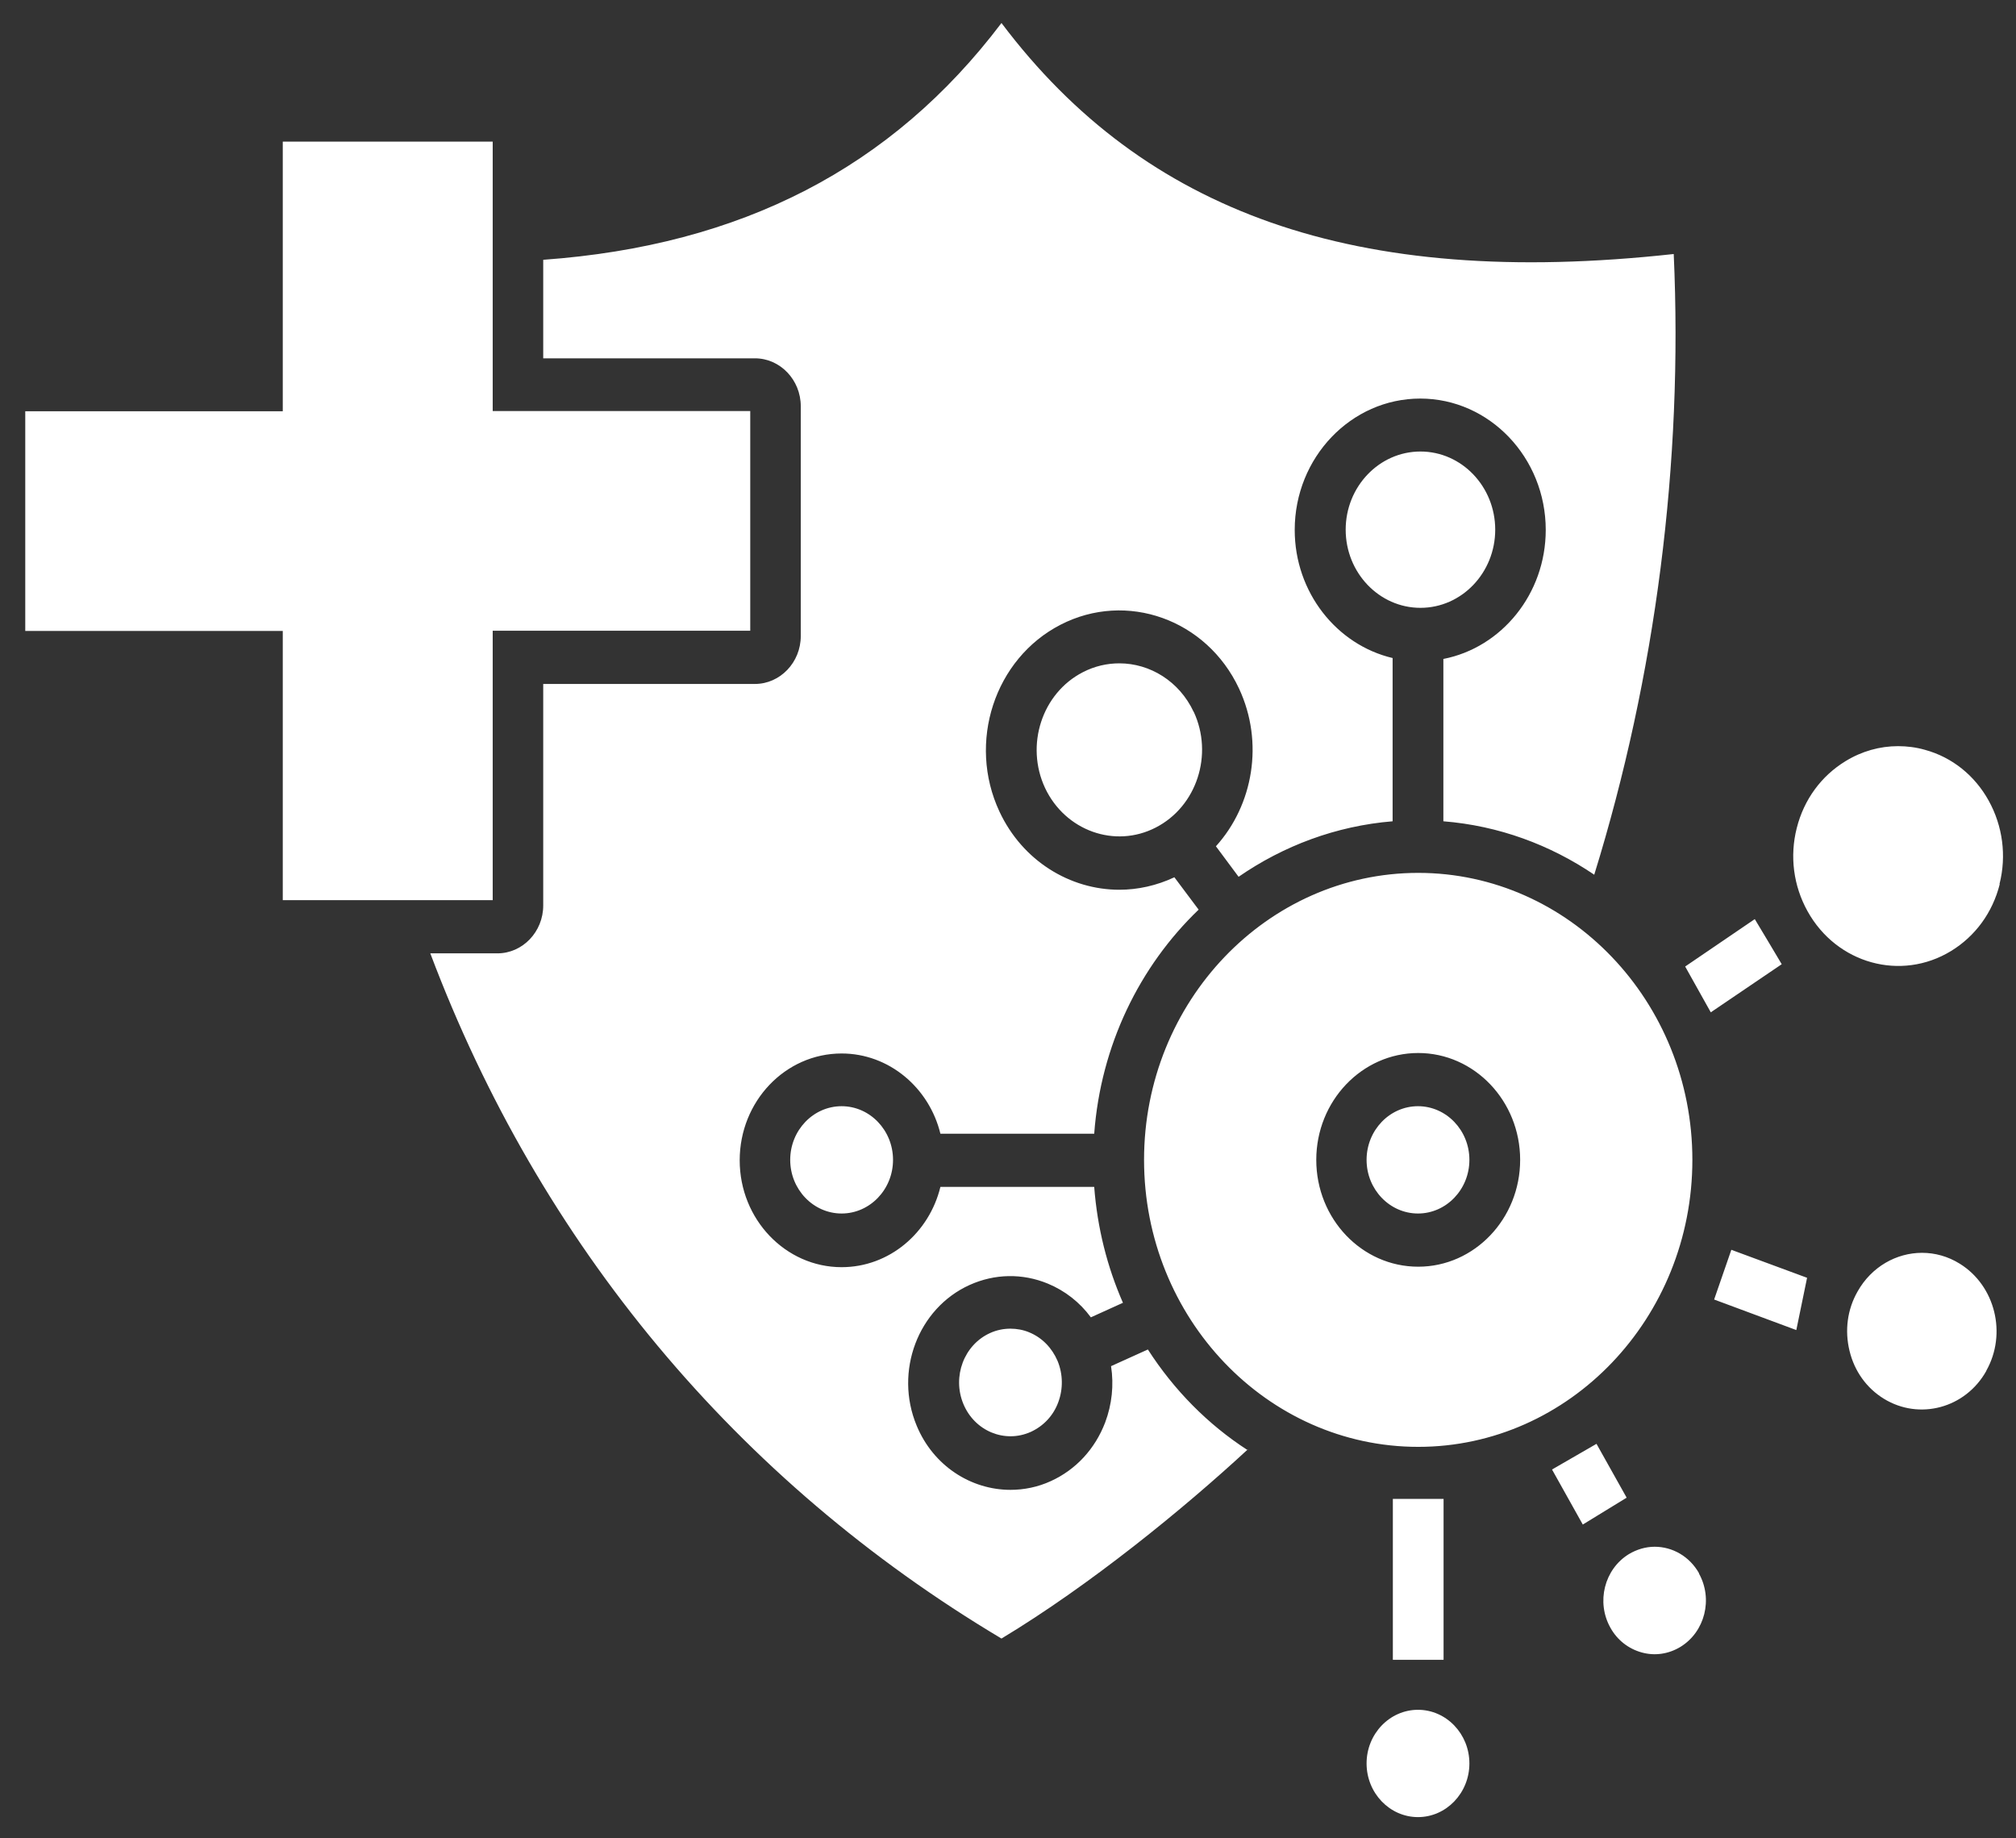 <svg width="68" height="62" viewBox="0 0 68 62" fill="none" xmlns="http://www.w3.org/2000/svg">
<rect x="0" y="0" width="68" height="62" fill="#333333" stroke="none"/>
<path d="M57.084 39.118C57.084 33.783 52.933 29.439 47.837 29.439C42.74 29.439 38.589 33.783 38.589 39.118C38.589 44.453 42.74 48.797 47.837 48.797C52.933 48.797 57.084 44.453 57.084 39.118ZM47.837 42.721C45.936 42.721 44.398 41.106 44.398 39.118C44.398 37.129 45.943 35.514 47.837 35.514C49.73 35.514 51.275 37.129 51.275 39.118C51.275 41.106 49.73 42.721 47.837 42.721ZM49.563 39.118C49.563 40.116 48.783 40.927 47.829 40.927C46.875 40.927 46.095 40.116 46.095 39.118C46.095 38.119 46.875 37.308 47.829 37.308C48.783 37.308 49.563 38.119 49.563 39.118ZM9.538 30.367V21.28H0.852V13.871H9.538V4.777H16.619V13.863H25.306V21.273H16.619V30.359H9.538V30.367ZM42.088 48.883C39.922 50.887 36.757 53.469 33.78 55.262C24.859 49.943 18.217 41.98 14.514 32.153H16.778C17.627 32.153 18.323 31.427 18.323 30.538V23.067H25.465C26.313 23.067 27.01 22.341 27.01 21.452V13.7C27.01 12.81 26.313 12.085 25.465 12.085H18.323V8.762C25.018 8.279 30.085 5.658 33.78 0.776C36.219 4.013 39.195 6.212 42.853 7.499C46.587 8.809 51.048 9.16 56.455 8.567C56.773 15.595 55.849 22.794 53.774 29.501C52.29 28.495 50.555 27.848 48.685 27.699V22.224C50.646 21.842 52.138 20.033 52.138 17.872C52.138 15.431 50.237 13.442 47.905 13.442C45.572 13.442 43.671 15.431 43.671 17.872C43.671 19.978 45.087 21.748 46.973 22.193V27.699C45.065 27.855 43.292 28.526 41.778 29.571L41.013 28.542C42.27 27.153 42.641 25.04 41.793 23.223C40.702 20.89 37.999 19.923 35.772 21.07C33.546 22.216 32.622 25.04 33.712 27.372C34.492 29.041 36.098 30.008 37.756 30.008C38.377 30.008 39.014 29.868 39.612 29.587L40.43 30.679C38.438 32.59 37.128 35.257 36.908 38.236H31.72C31.342 36.684 29.986 35.53 28.388 35.53C26.487 35.53 24.95 37.144 24.95 39.133C24.95 41.122 26.495 42.737 28.388 42.737C29.994 42.737 31.342 41.582 31.72 40.03H36.908C37.014 41.419 37.347 42.729 37.877 43.938L36.795 44.429C36.423 43.922 35.924 43.532 35.34 43.29C34.485 42.939 33.553 42.955 32.705 43.337C30.963 44.125 30.16 46.254 30.918 48.079C31.478 49.436 32.75 50.247 34.083 50.247C34.538 50.247 35.007 50.154 35.447 49.951C36.287 49.569 36.938 48.867 37.279 47.97C37.506 47.362 37.575 46.714 37.476 46.075L38.718 45.513C39.597 46.878 40.74 48.04 42.081 48.906L42.088 48.883ZM47.912 20.5C46.519 20.5 45.39 19.315 45.39 17.864C45.39 16.414 46.519 15.228 47.912 15.228C49.306 15.228 50.434 16.414 50.434 17.864C50.434 19.315 49.306 20.5 47.912 20.5ZM40.263 24.003C40.937 25.445 40.369 27.2 38.983 27.91C37.605 28.62 35.931 28.019 35.25 26.576C34.576 25.133 35.144 23.378 36.529 22.669C36.923 22.466 37.34 22.372 37.756 22.372C38.786 22.372 39.778 22.973 40.263 24.01V24.003ZM28.388 37.308C29.342 37.308 30.122 38.119 30.122 39.118C30.122 40.116 29.342 40.927 28.388 40.927C27.434 40.927 26.654 40.116 26.654 39.118C26.654 38.119 27.434 37.308 28.388 37.308ZM35.674 45.903C35.855 46.348 35.863 46.839 35.696 47.291C35.53 47.744 35.197 48.095 34.773 48.29C33.894 48.688 32.872 48.266 32.493 47.346C32.114 46.426 32.516 45.357 33.394 44.959C33.614 44.858 33.849 44.811 34.083 44.811C34.295 44.811 34.515 44.85 34.719 44.936C35.151 45.115 35.484 45.459 35.674 45.903ZM58.401 42.152L60.953 43.095L60.59 44.858L57.818 43.828L58.401 42.144V42.152ZM54.864 50.513L53.388 51.417L52.35 49.561L53.85 48.695L54.864 50.505V50.513ZM46.981 50.552H48.692V55.98H46.981V50.552ZM60.098 32.519L57.705 34.142L56.841 32.597L59.189 30.998C59.189 30.998 60.098 32.512 60.098 32.519ZM66.997 46.239C66.293 47.494 64.74 47.908 63.544 47.175C62.96 46.816 62.551 46.246 62.385 45.56C62.218 44.874 62.309 44.164 62.657 43.556C63.127 42.721 63.968 42.253 64.831 42.253C65.263 42.253 65.702 42.37 66.103 42.62C67.3 43.361 67.701 44.983 66.997 46.231V46.239ZM57.303 53.063C57.788 53.929 57.508 55.036 56.682 55.543C56.281 55.785 55.819 55.855 55.372 55.73C54.925 55.606 54.546 55.309 54.319 54.896C53.834 54.03 54.115 52.923 54.94 52.416C55.213 52.252 55.516 52.166 55.811 52.166C56.41 52.166 56.985 52.486 57.311 53.063H57.303ZM67.451 29.821C67.209 30.78 66.626 31.576 65.808 32.075C64.119 33.104 61.953 32.504 60.969 30.733C60.492 29.875 60.363 28.877 60.605 27.926C60.847 26.966 61.431 26.171 62.248 25.672C62.794 25.336 63.407 25.165 64.021 25.165C64.324 25.165 64.634 25.204 64.93 25.289C65.846 25.539 66.611 26.155 67.08 27.005C67.55 27.855 67.686 28.861 67.444 29.813L67.451 29.821ZM49.563 59.474C49.563 60.472 48.783 61.284 47.829 61.284C46.875 61.284 46.095 60.472 46.095 59.474C46.095 58.476 46.875 57.665 47.829 57.665C48.783 57.665 49.563 58.476 49.563 59.474Z" fill="white"/>
</svg>
